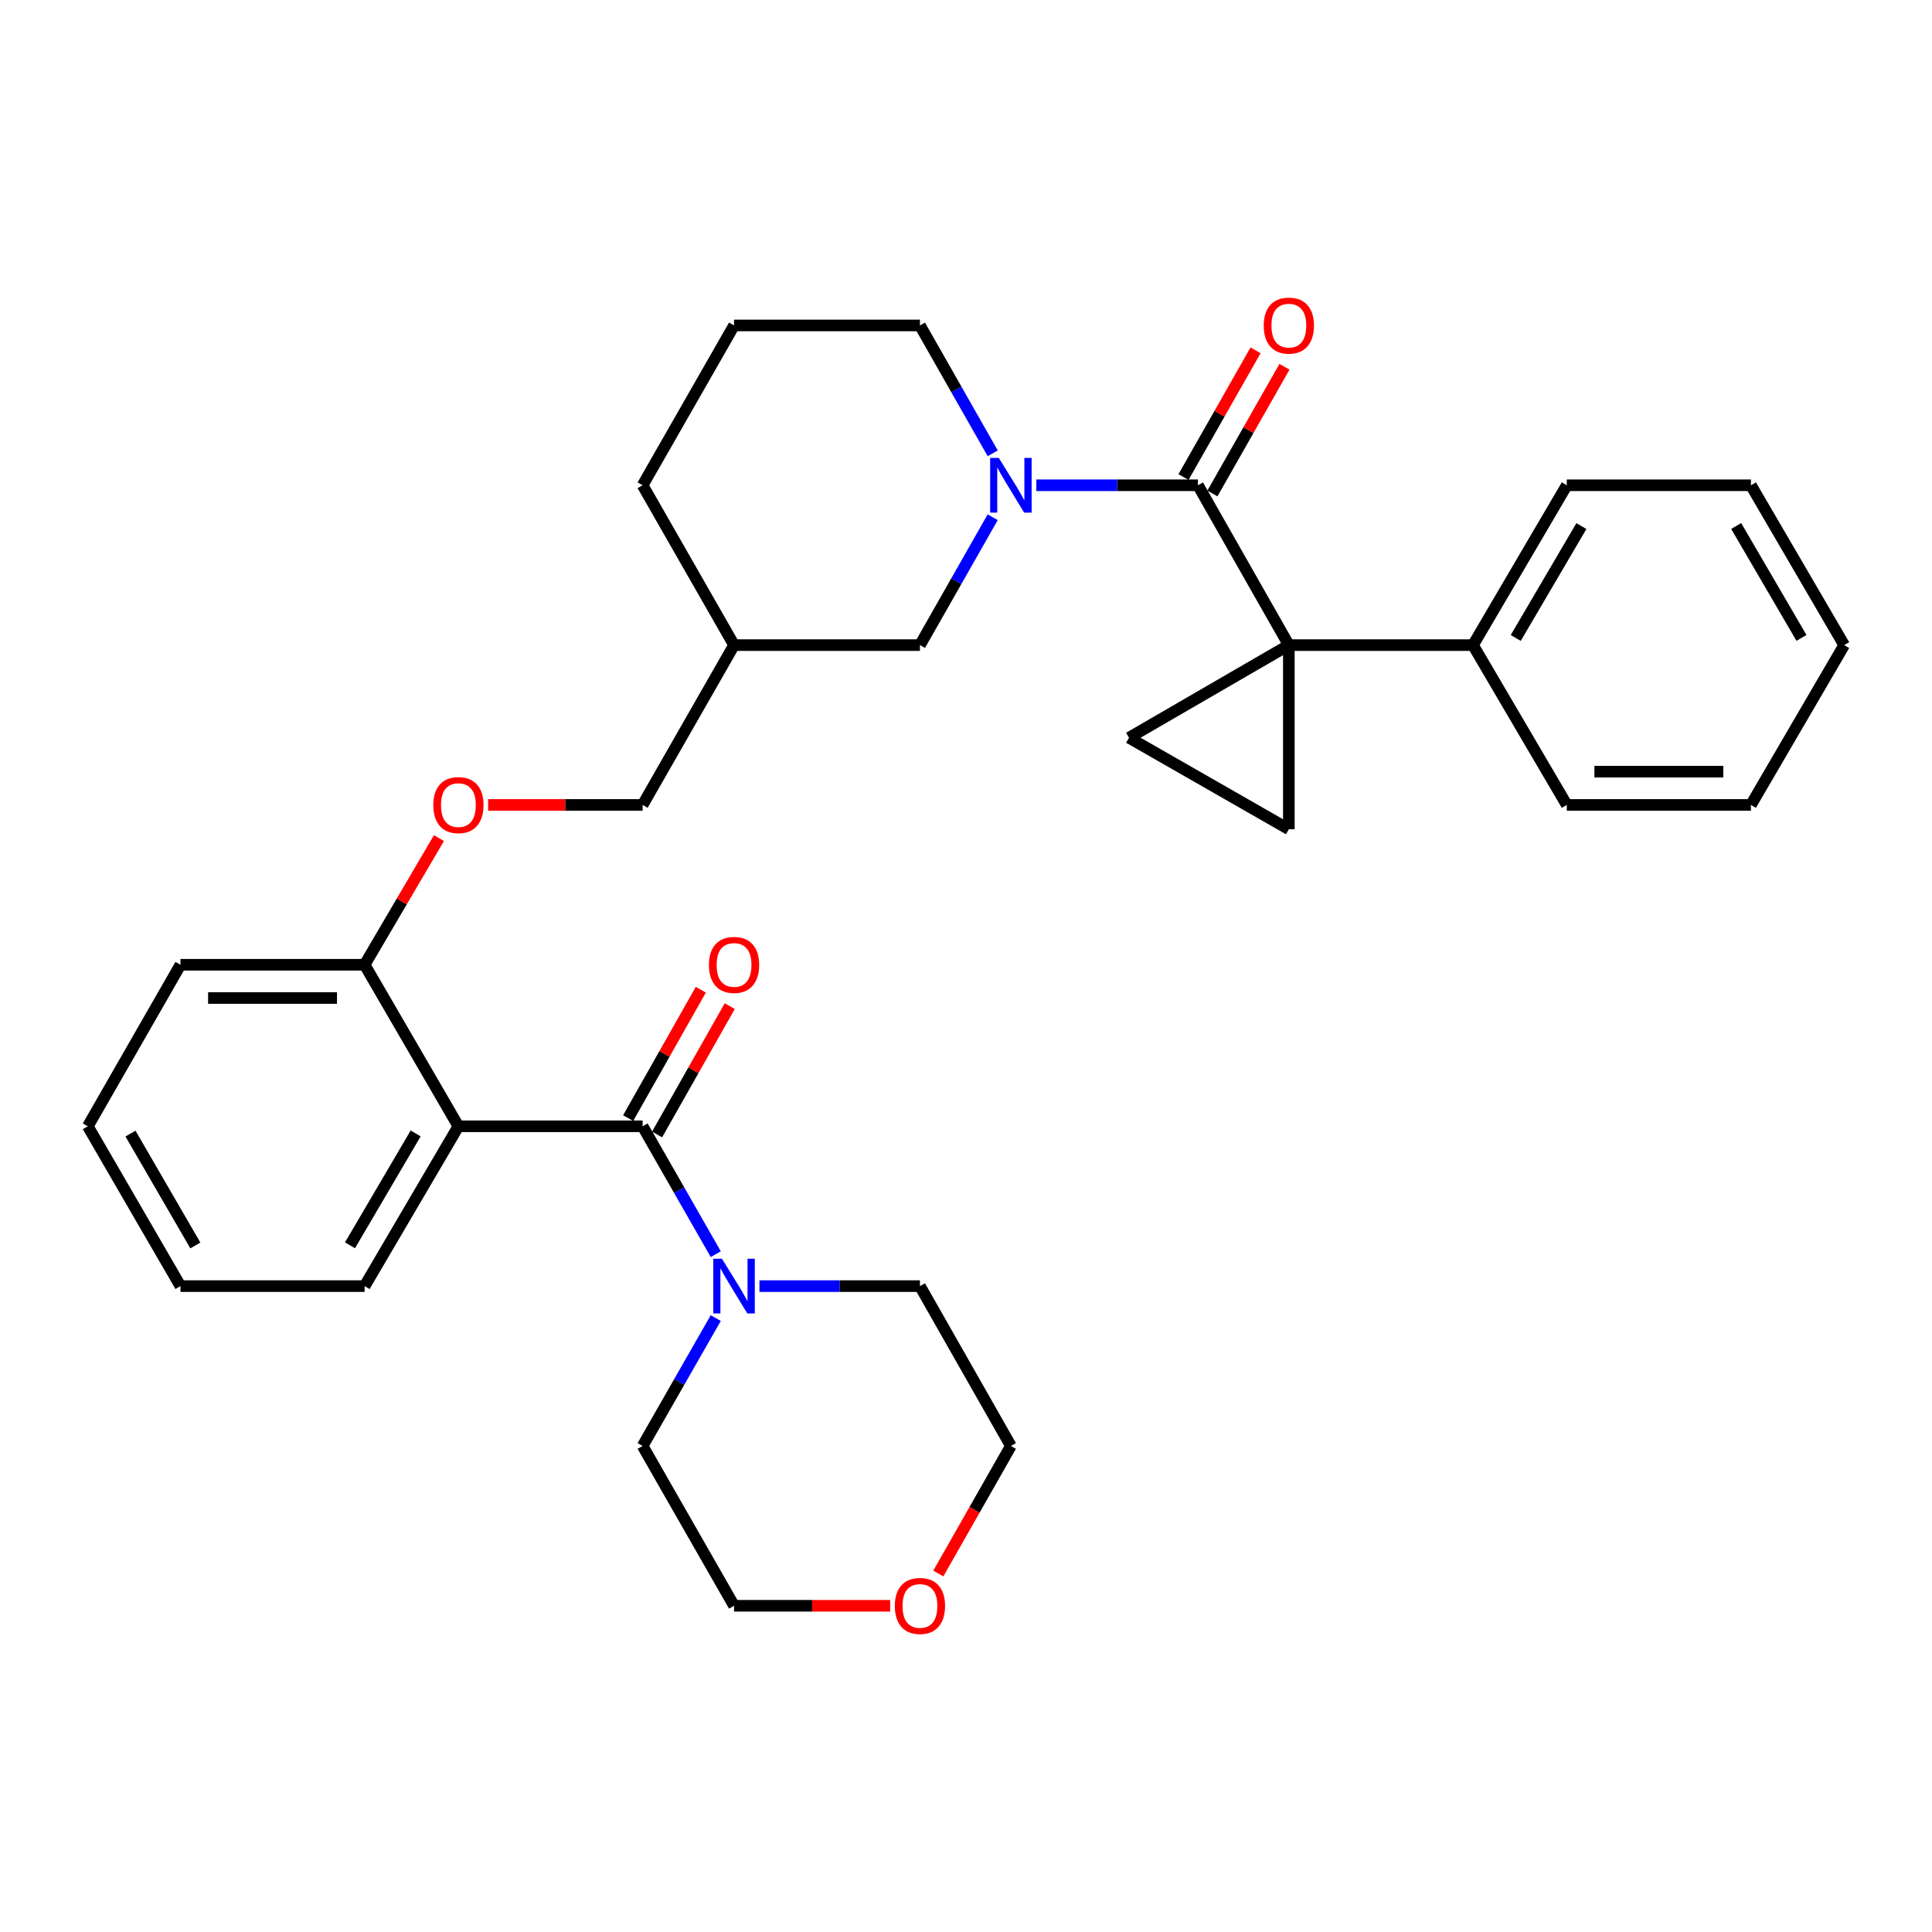 <?xml version='1.0' encoding='iso-8859-1'?>
<svg version='1.1' baseProfile='full'
              xmlns='http://www.w3.org/2000/svg'
                      xmlns:rdkit='http://www.rdkit.org/xml'
                      xmlns:xlink='http://www.w3.org/1999/xlink'
                  xml:space='preserve'
width='1000px' height='1000px' viewBox='0 0 1000 1000'>
<!-- END OF HEADER -->
<rect style='opacity:1.0;fill:#FFFFFF;stroke:none' width='1000' height='1000' x='0' y='0'> </rect>
<path class='bond-0' d='M 667.105,333.909 L 620.058,251.174' style='fill:none;fill-rule:evenodd;stroke:#000000;stroke-width:6px;stroke-linecap:butt;stroke-linejoin:miter;stroke-opacity:1' />
<path class='bond-4' d='M 667.105,333.909 L 584.37,381.856' style='fill:none;fill-rule:evenodd;stroke:#000000;stroke-width:6px;stroke-linecap:butt;stroke-linejoin:miter;stroke-opacity:1' />
<path class='bond-5' d='M 667.105,333.909 L 667.105,429.219' style='fill:none;fill-rule:evenodd;stroke:#000000;stroke-width:6px;stroke-linecap:butt;stroke-linejoin:miter;stroke-opacity:1' />
<path class='bond-9' d='M 667.105,333.909 L 762.415,333.909' style='fill:none;fill-rule:evenodd;stroke:#000000;stroke-width:6px;stroke-linecap:butt;stroke-linejoin:miter;stroke-opacity:1' />
<path class='bond-2' d='M 620.058,251.174 L 578.228,251.174' style='fill:none;fill-rule:evenodd;stroke:#000000;stroke-width:6px;stroke-linecap:butt;stroke-linejoin:miter;stroke-opacity:1' />
<path class='bond-2' d='M 578.228,251.174 L 536.397,251.174' style='fill:none;fill-rule:evenodd;stroke:#0000FF;stroke-width:6px;stroke-linecap:butt;stroke-linejoin:miter;stroke-opacity:1' />
<path class='bond-10' d='M 627.539,255.429 L 646.189,222.636' style='fill:none;fill-rule:evenodd;stroke:#000000;stroke-width:6px;stroke-linecap:butt;stroke-linejoin:miter;stroke-opacity:1' />
<path class='bond-10' d='M 646.189,222.636 L 664.839,189.842' style='fill:none;fill-rule:evenodd;stroke:#FF0000;stroke-width:6px;stroke-linecap:butt;stroke-linejoin:miter;stroke-opacity:1' />
<path class='bond-10' d='M 612.577,246.92 L 631.227,214.126' style='fill:none;fill-rule:evenodd;stroke:#000000;stroke-width:6px;stroke-linecap:butt;stroke-linejoin:miter;stroke-opacity:1' />
<path class='bond-10' d='M 631.227,214.126 L 649.877,181.333' style='fill:none;fill-rule:evenodd;stroke:#FF0000;stroke-width:6px;stroke-linecap:butt;stroke-linejoin:miter;stroke-opacity:1' />
<path class='bond-1' d='M 332.617,582.965 L 237.269,582.965' style='fill:none;fill-rule:evenodd;stroke:#000000;stroke-width:6px;stroke-linecap:butt;stroke-linejoin:miter;stroke-opacity:1' />
<path class='bond-6' d='M 332.617,582.965 L 351.548,616.057' style='fill:none;fill-rule:evenodd;stroke:#000000;stroke-width:6px;stroke-linecap:butt;stroke-linejoin:miter;stroke-opacity:1' />
<path class='bond-6' d='M 351.548,616.057 L 370.479,649.148' style='fill:none;fill-rule:evenodd;stroke:#0000FF;stroke-width:6px;stroke-linecap:butt;stroke-linejoin:miter;stroke-opacity:1' />
<path class='bond-11' d='M 340.107,587.205 L 358.912,553.983' style='fill:none;fill-rule:evenodd;stroke:#000000;stroke-width:6px;stroke-linecap:butt;stroke-linejoin:miter;stroke-opacity:1' />
<path class='bond-11' d='M 358.912,553.983 L 377.718,520.761' style='fill:none;fill-rule:evenodd;stroke:#FF0000;stroke-width:6px;stroke-linecap:butt;stroke-linejoin:miter;stroke-opacity:1' />
<path class='bond-11' d='M 325.128,578.726 L 343.933,545.504' style='fill:none;fill-rule:evenodd;stroke:#000000;stroke-width:6px;stroke-linecap:butt;stroke-linejoin:miter;stroke-opacity:1' />
<path class='bond-11' d='M 343.933,545.504 L 362.738,512.282' style='fill:none;fill-rule:evenodd;stroke:#FF0000;stroke-width:6px;stroke-linecap:butt;stroke-linejoin:miter;stroke-opacity:1' />
<path class='bond-7' d='M 513.826,267.714 L 494.993,300.812' style='fill:none;fill-rule:evenodd;stroke:#0000FF;stroke-width:6px;stroke-linecap:butt;stroke-linejoin:miter;stroke-opacity:1' />
<path class='bond-7' d='M 494.993,300.812 L 476.161,333.909' style='fill:none;fill-rule:evenodd;stroke:#000000;stroke-width:6px;stroke-linecap:butt;stroke-linejoin:miter;stroke-opacity:1' />
<path class='bond-16' d='M 513.825,234.635 L 494.993,201.542' style='fill:none;fill-rule:evenodd;stroke:#0000FF;stroke-width:6px;stroke-linecap:butt;stroke-linejoin:miter;stroke-opacity:1' />
<path class='bond-16' d='M 494.993,201.542 L 476.161,168.449' style='fill:none;fill-rule:evenodd;stroke:#000000;stroke-width:6px;stroke-linecap:butt;stroke-linejoin:miter;stroke-opacity:1' />
<path class='bond-3' d='M 237.269,582.965 L 188.72,499.36' style='fill:none;fill-rule:evenodd;stroke:#000000;stroke-width:6px;stroke-linecap:butt;stroke-linejoin:miter;stroke-opacity:1' />
<path class='bond-17' d='M 237.269,582.965 L 188.72,665.691' style='fill:none;fill-rule:evenodd;stroke:#000000;stroke-width:6px;stroke-linecap:butt;stroke-linejoin:miter;stroke-opacity:1' />
<path class='bond-17' d='M 215.142,586.662 L 181.158,644.57' style='fill:none;fill-rule:evenodd;stroke:#000000;stroke-width:6px;stroke-linecap:butt;stroke-linejoin:miter;stroke-opacity:1' />
<path class='bond-32' d='M 584.37,381.856 L 667.105,429.219' style='fill:none;fill-rule:evenodd;stroke:#000000;stroke-width:6px;stroke-linecap:butt;stroke-linejoin:miter;stroke-opacity:1' />
<path class='bond-18' d='M 370.48,682.234 L 351.549,715.33' style='fill:none;fill-rule:evenodd;stroke:#0000FF;stroke-width:6px;stroke-linecap:butt;stroke-linejoin:miter;stroke-opacity:1' />
<path class='bond-18' d='M 351.549,715.33 L 332.617,748.426' style='fill:none;fill-rule:evenodd;stroke:#000000;stroke-width:6px;stroke-linecap:butt;stroke-linejoin:miter;stroke-opacity:1' />
<path class='bond-19' d='M 393.088,665.691 L 434.624,665.691' style='fill:none;fill-rule:evenodd;stroke:#0000FF;stroke-width:6px;stroke-linecap:butt;stroke-linejoin:miter;stroke-opacity:1' />
<path class='bond-19' d='M 434.624,665.691 L 476.161,665.691' style='fill:none;fill-rule:evenodd;stroke:#000000;stroke-width:6px;stroke-linecap:butt;stroke-linejoin:miter;stroke-opacity:1' />
<path class='bond-13' d='M 476.161,333.909 L 379.942,333.909' style='fill:none;fill-rule:evenodd;stroke:#000000;stroke-width:6px;stroke-linecap:butt;stroke-linejoin:miter;stroke-opacity:1' />
<path class='bond-8' d='M 188.72,499.36 L 207.96,466.576' style='fill:none;fill-rule:evenodd;stroke:#000000;stroke-width:6px;stroke-linecap:butt;stroke-linejoin:miter;stroke-opacity:1' />
<path class='bond-8' d='M 207.96,466.576 L 227.2,433.793' style='fill:none;fill-rule:evenodd;stroke:#FF0000;stroke-width:6px;stroke-linecap:butt;stroke-linejoin:miter;stroke-opacity:1' />
<path class='bond-24' d='M 188.72,499.36 L 93.411,499.36' style='fill:none;fill-rule:evenodd;stroke:#000000;stroke-width:6px;stroke-linecap:butt;stroke-linejoin:miter;stroke-opacity:1' />
<path class='bond-24' d='M 174.424,516.573 L 107.707,516.573' style='fill:none;fill-rule:evenodd;stroke:#000000;stroke-width:6px;stroke-linecap:butt;stroke-linejoin:miter;stroke-opacity:1' />
<path class='bond-25' d='M 762.415,333.909 L 810.964,251.174' style='fill:none;fill-rule:evenodd;stroke:#000000;stroke-width:6px;stroke-linecap:butt;stroke-linejoin:miter;stroke-opacity:1' />
<path class='bond-25' d='M 784.543,330.21 L 818.527,272.296' style='fill:none;fill-rule:evenodd;stroke:#000000;stroke-width:6px;stroke-linecap:butt;stroke-linejoin:miter;stroke-opacity:1' />
<path class='bond-26' d='M 762.415,333.909 L 810.964,416.635' style='fill:none;fill-rule:evenodd;stroke:#000000;stroke-width:6px;stroke-linecap:butt;stroke-linejoin:miter;stroke-opacity:1' />
<path class='bond-12' d='M 252.653,416.635 L 292.635,416.635' style='fill:none;fill-rule:evenodd;stroke:#FF0000;stroke-width:6px;stroke-linecap:butt;stroke-linejoin:miter;stroke-opacity:1' />
<path class='bond-12' d='M 292.635,416.635 L 332.617,416.635' style='fill:none;fill-rule:evenodd;stroke:#000000;stroke-width:6px;stroke-linecap:butt;stroke-linejoin:miter;stroke-opacity:1' />
<path class='bond-15' d='M 379.942,333.909 L 332.617,416.635' style='fill:none;fill-rule:evenodd;stroke:#000000;stroke-width:6px;stroke-linecap:butt;stroke-linejoin:miter;stroke-opacity:1' />
<path class='bond-34' d='M 379.942,333.909 L 332.617,251.174' style='fill:none;fill-rule:evenodd;stroke:#000000;stroke-width:6px;stroke-linecap:butt;stroke-linejoin:miter;stroke-opacity:1' />
<path class='bond-14' d='M 485.664,814.452 L 504.45,781.439' style='fill:none;fill-rule:evenodd;stroke:#FF0000;stroke-width:6px;stroke-linecap:butt;stroke-linejoin:miter;stroke-opacity:1' />
<path class='bond-14' d='M 504.45,781.439 L 523.237,748.426' style='fill:none;fill-rule:evenodd;stroke:#000000;stroke-width:6px;stroke-linecap:butt;stroke-linejoin:miter;stroke-opacity:1' />
<path class='bond-36' d='M 460.755,831.151 L 420.349,831.151' style='fill:none;fill-rule:evenodd;stroke:#FF0000;stroke-width:6px;stroke-linecap:butt;stroke-linejoin:miter;stroke-opacity:1' />
<path class='bond-36' d='M 420.349,831.151 L 379.942,831.151' style='fill:none;fill-rule:evenodd;stroke:#000000;stroke-width:6px;stroke-linecap:butt;stroke-linejoin:miter;stroke-opacity:1' />
<path class='bond-20' d='M 476.161,168.449 L 379.942,168.449' style='fill:none;fill-rule:evenodd;stroke:#000000;stroke-width:6px;stroke-linecap:butt;stroke-linejoin:miter;stroke-opacity:1' />
<path class='bond-35' d='M 188.72,665.691 L 93.411,665.691' style='fill:none;fill-rule:evenodd;stroke:#000000;stroke-width:6px;stroke-linecap:butt;stroke-linejoin:miter;stroke-opacity:1' />
<path class='bond-22' d='M 332.617,748.426 L 379.942,831.151' style='fill:none;fill-rule:evenodd;stroke:#000000;stroke-width:6px;stroke-linecap:butt;stroke-linejoin:miter;stroke-opacity:1' />
<path class='bond-21' d='M 476.161,665.691 L 523.237,748.426' style='fill:none;fill-rule:evenodd;stroke:#000000;stroke-width:6px;stroke-linecap:butt;stroke-linejoin:miter;stroke-opacity:1' />
<path class='bond-23' d='M 379.942,168.449 L 332.617,251.174' style='fill:none;fill-rule:evenodd;stroke:#000000;stroke-width:6px;stroke-linecap:butt;stroke-linejoin:miter;stroke-opacity:1' />
<path class='bond-28' d='M 93.411,499.36 L 45.455,582.965' style='fill:none;fill-rule:evenodd;stroke:#000000;stroke-width:6px;stroke-linecap:butt;stroke-linejoin:miter;stroke-opacity:1' />
<path class='bond-29' d='M 810.964,251.174 L 906.274,251.174' style='fill:none;fill-rule:evenodd;stroke:#000000;stroke-width:6px;stroke-linecap:butt;stroke-linejoin:miter;stroke-opacity:1' />
<path class='bond-30' d='M 810.964,416.635 L 906.274,416.635' style='fill:none;fill-rule:evenodd;stroke:#000000;stroke-width:6px;stroke-linecap:butt;stroke-linejoin:miter;stroke-opacity:1' />
<path class='bond-30' d='M 825.26,399.422 L 891.977,399.422' style='fill:none;fill-rule:evenodd;stroke:#000000;stroke-width:6px;stroke-linecap:butt;stroke-linejoin:miter;stroke-opacity:1' />
<path class='bond-27' d='M 93.411,665.691 L 45.455,582.965' style='fill:none;fill-rule:evenodd;stroke:#000000;stroke-width:6px;stroke-linecap:butt;stroke-linejoin:miter;stroke-opacity:1' />
<path class='bond-27' d='M 101.109,644.649 L 67.539,586.742' style='fill:none;fill-rule:evenodd;stroke:#000000;stroke-width:6px;stroke-linecap:butt;stroke-linejoin:miter;stroke-opacity:1' />
<path class='bond-33' d='M 906.274,251.174 L 954.545,333.909' style='fill:none;fill-rule:evenodd;stroke:#000000;stroke-width:6px;stroke-linecap:butt;stroke-linejoin:miter;stroke-opacity:1' />
<path class='bond-33' d='M 898.647,272.259 L 932.438,330.173' style='fill:none;fill-rule:evenodd;stroke:#000000;stroke-width:6px;stroke-linecap:butt;stroke-linejoin:miter;stroke-opacity:1' />
<path class='bond-31' d='M 906.274,416.635 L 954.545,333.909' style='fill:none;fill-rule:evenodd;stroke:#000000;stroke-width:6px;stroke-linecap:butt;stroke-linejoin:miter;stroke-opacity:1' />
<path  class='atom-3' d='M 516.977 237.014
L 526.257 252.014
Q 527.177 253.494, 528.657 256.174
Q 530.137 258.854, 530.217 259.014
L 530.217 237.014
L 533.977 237.014
L 533.977 265.334
L 530.097 265.334
L 520.137 248.934
Q 518.977 247.014, 517.737 244.814
Q 516.537 242.614, 516.177 241.934
L 516.177 265.334
L 512.497 265.334
L 512.497 237.014
L 516.977 237.014
' fill='#0000FF'/>
<path  class='atom-7' d='M 373.682 651.531
L 382.962 666.531
Q 383.882 668.011, 385.362 670.691
Q 386.842 673.371, 386.922 673.531
L 386.922 651.531
L 390.682 651.531
L 390.682 679.851
L 386.802 679.851
L 376.842 663.451
Q 375.682 661.531, 374.442 659.331
Q 373.242 657.131, 372.882 656.451
L 372.882 679.851
L 369.202 679.851
L 369.202 651.531
L 373.682 651.531
' fill='#0000FF'/>
<path  class='atom-11' d='M 654.105 168.529
Q 654.105 161.729, 657.465 157.929
Q 660.825 154.129, 667.105 154.129
Q 673.385 154.129, 676.745 157.929
Q 680.105 161.729, 680.105 168.529
Q 680.105 175.409, 676.705 179.329
Q 673.305 183.209, 667.105 183.209
Q 660.865 183.209, 657.465 179.329
Q 654.105 175.449, 654.105 168.529
M 667.105 180.009
Q 671.425 180.009, 673.745 177.129
Q 676.105 174.209, 676.105 168.529
Q 676.105 162.969, 673.745 160.169
Q 671.425 157.329, 667.105 157.329
Q 662.785 157.329, 660.425 160.129
Q 658.105 162.929, 658.105 168.529
Q 658.105 174.249, 660.425 177.129
Q 662.785 180.009, 667.105 180.009
' fill='#FF0000'/>
<path  class='atom-12' d='M 366.942 499.44
Q 366.942 492.64, 370.302 488.84
Q 373.662 485.04, 379.942 485.04
Q 386.222 485.04, 389.582 488.84
Q 392.942 492.64, 392.942 499.44
Q 392.942 506.32, 389.542 510.24
Q 386.142 514.12, 379.942 514.12
Q 373.702 514.12, 370.302 510.24
Q 366.942 506.36, 366.942 499.44
M 379.942 510.92
Q 384.262 510.92, 386.582 508.04
Q 388.942 505.12, 388.942 499.44
Q 388.942 493.88, 386.582 491.08
Q 384.262 488.24, 379.942 488.24
Q 375.622 488.24, 373.262 491.04
Q 370.942 493.84, 370.942 499.44
Q 370.942 505.16, 373.262 508.04
Q 375.622 510.92, 379.942 510.92
' fill='#FF0000'/>
<path  class='atom-13' d='M 224.269 416.715
Q 224.269 409.915, 227.629 406.115
Q 230.989 402.315, 237.269 402.315
Q 243.549 402.315, 246.909 406.115
Q 250.269 409.915, 250.269 416.715
Q 250.269 423.595, 246.869 427.515
Q 243.469 431.395, 237.269 431.395
Q 231.029 431.395, 227.629 427.515
Q 224.269 423.635, 224.269 416.715
M 237.269 428.195
Q 241.589 428.195, 243.909 425.315
Q 246.269 422.395, 246.269 416.715
Q 246.269 411.155, 243.909 408.355
Q 241.589 405.515, 237.269 405.515
Q 232.949 405.515, 230.589 408.315
Q 228.269 411.115, 228.269 416.715
Q 228.269 422.435, 230.589 425.315
Q 232.949 428.195, 237.269 428.195
' fill='#FF0000'/>
<path  class='atom-15' d='M 463.161 831.231
Q 463.161 824.431, 466.521 820.631
Q 469.881 816.831, 476.161 816.831
Q 482.441 816.831, 485.801 820.631
Q 489.161 824.431, 489.161 831.231
Q 489.161 838.111, 485.761 842.031
Q 482.361 845.911, 476.161 845.911
Q 469.921 845.911, 466.521 842.031
Q 463.161 838.151, 463.161 831.231
M 476.161 842.711
Q 480.481 842.711, 482.801 839.831
Q 485.161 836.911, 485.161 831.231
Q 485.161 825.671, 482.801 822.871
Q 480.481 820.031, 476.161 820.031
Q 471.841 820.031, 469.481 822.831
Q 467.161 825.631, 467.161 831.231
Q 467.161 836.951, 469.481 839.831
Q 471.841 842.711, 476.161 842.711
' fill='#FF0000'/>
</svg>
